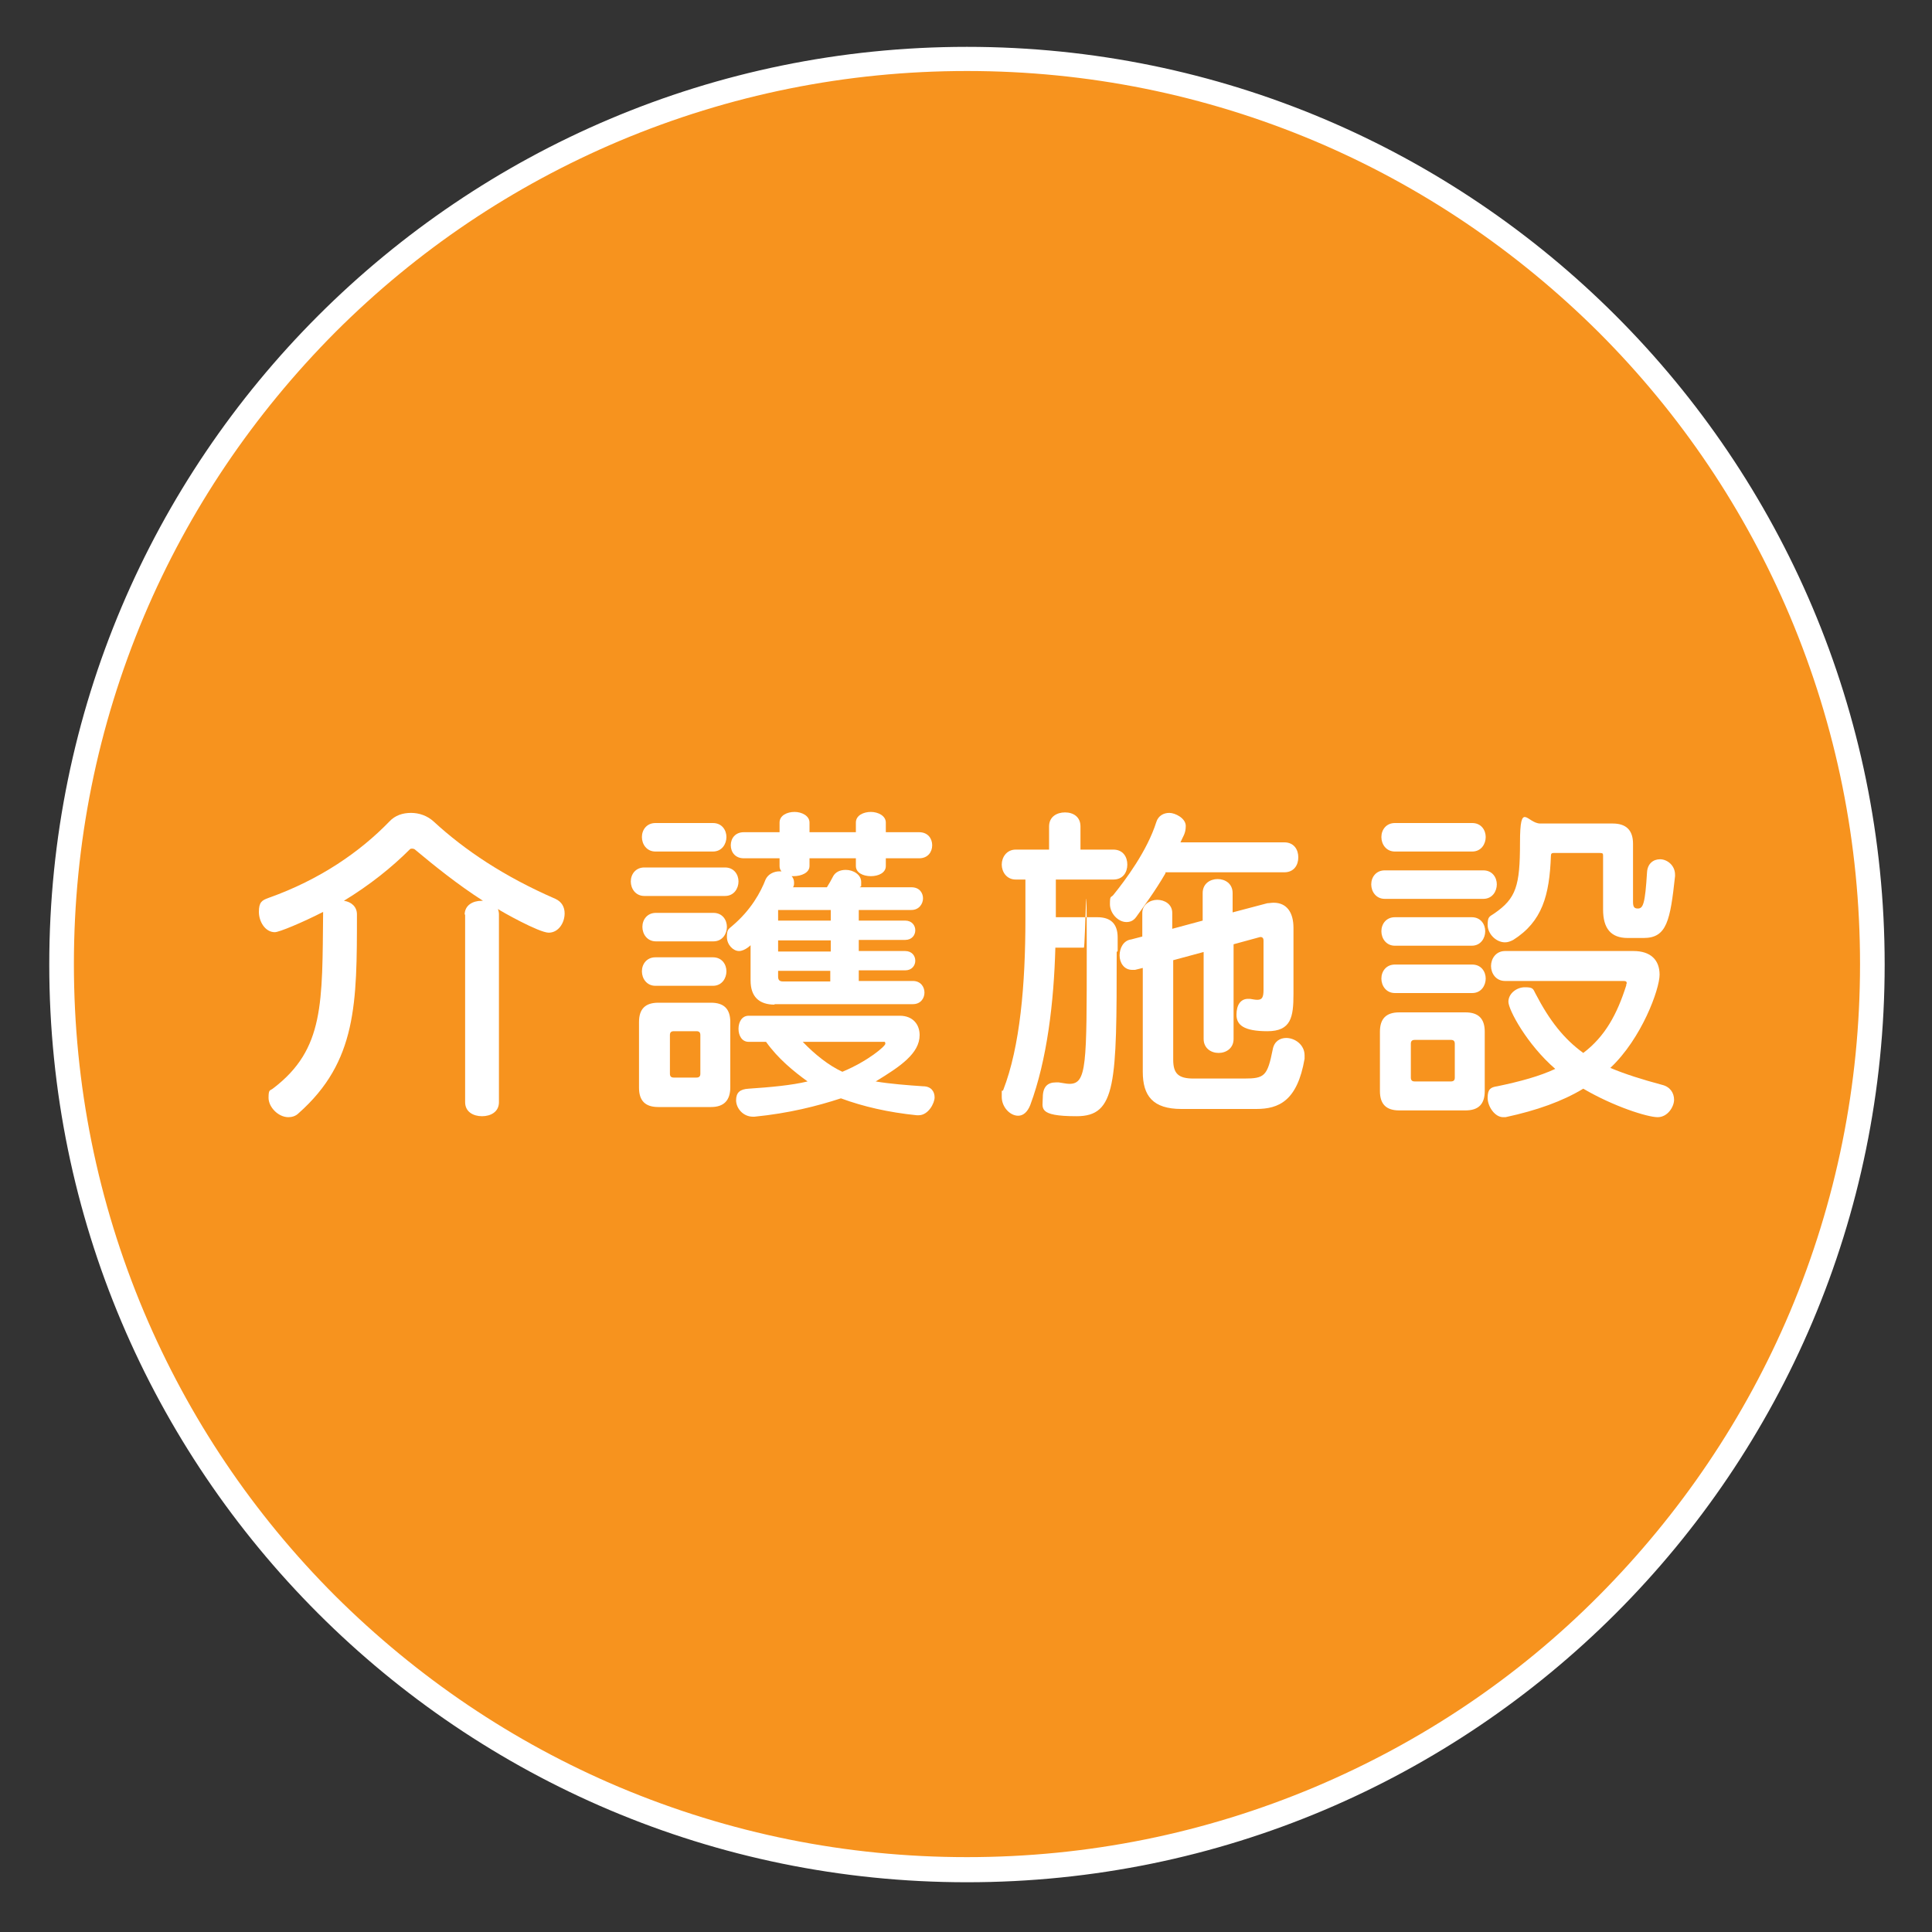 <?xml version="1.0" encoding="UTF-8"?> <svg xmlns="http://www.w3.org/2000/svg" id="_レイヤー_1" data-name="レイヤー_1" version="1.1" viewBox="0 0 400 400"><rect x="0" y="0" width="400" height="400" fill="#333333" stroke="none"/><defs><style> .st0 { fill: #fff; } .st1 { fill: #f7931e; } </style></defs><g><path class="st1" d="M200.2,387.2c-103.4,0-187.5-84.1-187.5-187.5S96.8,12.2,200.2,12.2s187.5,84.1,187.5,187.5-84.1,187.5-187.5,187.5Z"></path><path class="st0" d="M200.2,14.7c25,0,49.2,4.9,72,14.5,22,9.3,41.8,22.7,58.8,39.6,17,17,30.3,36.8,39.6,58.8,9.6,22.8,14.5,47,14.5,72s-4.9,49.2-14.5,72c-9.3,22-22.7,41.8-39.6,58.8s-36.8,30.3-58.8,39.6c-22.8,9.6-47,14.5-72,14.5s-49.2-4.9-72-14.5c-22-9.3-41.8-22.7-58.8-39.6-17-17-30.3-36.8-39.6-58.8-9.6-22.8-14.5-47-14.5-72s4.9-49.2,14.5-72c9.3-22,22.7-41.8,39.6-58.8,17-17,36.8-30.3,58.8-39.6,22.8-9.6,47-14.5,72-14.5M200.2,9.7C95.3,9.7,10.2,94.8,10.2,199.7s85.1,190,190,190,190-85.1,190-190S305.1,9.7,200.2,9.7h0Z"></path></g><g><path class="st0" d="M96.2,189.4c0-2,1.7-2.9,3.5-2.9h.3c-5.3-3.4-10-7.2-14.2-10.7,0,0-.3-.1-.4-.1-.2,0-.4,0-.5.1-3.8,3.8-8.3,7.4-13.7,10.7,1.5.2,2.7,1.2,2.7,2.8,0,18.4,0,30.5-12.1,41.2-.6.6-1.4.8-2.1.8-2.1,0-4.1-2.1-4.1-4s.3-1.4,1-2c10.6-8.1,10.1-17.7,10.3-36.5-4.3,2.2-9.1,4.2-10,4.2-2,0-3.3-2.2-3.3-4.2s.6-2.4,2-2.9c10.7-3.8,19-9.6,25-15.8,1.2-1.3,2.8-1.8,4.5-1.8s3.4.6,4.7,1.8c6.4,5.9,14.6,11.4,25.2,16,1.3.6,1.9,1.7,1.9,3,0,2-1.3,4-3.3,4s-10-4.5-10.5-4.9c.1.3.2.7.2,1.1v38.9c0,2-1.7,2.9-3.5,2.9s-3.5-.9-3.5-2.9v-38.9Z"></path><path class="st0" d="M133.4,185.5c-1.8,0-2.8-1.5-2.8-3s1-2.9,2.8-2.9h16.7c1.9,0,2.8,1.5,2.8,2.9s-.9,3-2.8,3h-16.7ZM136.3,229.2c-2.7,0-4-1.3-4-4v-13.6c0-2.7,1.3-4,4-4h10.9c2.7,0,4,1.3,4,4v13.5c0,2.7-1.3,4.1-4,4.1h-10.9ZM135.7,176.3c-1.8,0-2.8-1.5-2.8-3s1-2.9,2.8-2.9h11.9c1.9,0,2.8,1.5,2.8,2.9s-.9,3-2.8,3h-11.9ZM135.7,204.1c-1.8,0-2.8-1.5-2.8-3s1-2.9,2.8-2.9h11.9c1.9,0,2.8,1.5,2.8,2.9s-.9,3-2.8,3h-11.9ZM135.8,194.9c-1.8,0-2.8-1.5-2.8-3s1-2.9,2.8-2.9h11.9c1.9,0,2.8,1.5,2.8,2.9s-.9,3-2.8,3h-11.9ZM145,214.3c0-.6-.3-.8-.8-.8h-4.7c-.6,0-.8.3-.8.8v8c0,.6.3.8.8.8h4.7c.6,0,.8-.3.8-.8v-8ZM160.4,208c-3.3,0-5-1.7-5-5v-7.3s-1.2,1.2-2.4,1.2-2.5-1.3-2.5-2.9.3-1.6,1.1-2.3c3.9-3.3,5.9-7,6.9-9.6.5-1.1,1.7-1.7,2.9-1.7h.4c-.3-.3-.4-.7-.4-1.1v-1.6h-7.4c-1.8,0-2.7-1.3-2.7-2.7s.9-2.7,2.7-2.7h7.4v-2c0-1.5,1.6-2.2,3.1-2.2s3.1.8,3.1,2.2v2h9.6v-2c0-1.5,1.6-2.2,3.1-2.2s3.1.8,3.1,2.2v2h6.9c1.8,0,2.7,1.3,2.7,2.7s-.9,2.7-2.7,2.7h-6.9v1.6c0,1.4-1.5,2.1-3.1,2.1s-3.1-.7-3.1-2.1v-1.6h-9.6v1.6c0,1.4-1.7,2.1-3.3,2.1h-.4c.3.3.5.8.5,1.3s0,.6-.2,1h7c.5-.8.9-1.5,1.2-2.1.5-1.1,1.6-1.5,2.7-1.5,1.6,0,3.2,1,3.2,2.5s0,.7-.3,1.1h10.7c1.7,0,2.4,1.2,2.4,2.3s-.8,2.4-2.4,2.4h-10.9v2.2h9.6c1.4,0,2.1,1,2.1,2s-.7,2-2.1,2h-9.6v2.3h9.6c1.4,0,2.1,1,2.1,2s-.7,2-2.1,2h-9.6v2.2h11.2c1.6,0,2.4,1.2,2.4,2.4s-.8,2.4-2.4,2.4h-28.7ZM189.8,230.9c-5.9-.6-11.1-1.8-15.7-3.5-4.9,1.6-10.8,3.1-17.9,3.8h-.3c-2.1,0-3.5-1.8-3.5-3.4s.8-2.3,2.6-2.4c4.5-.3,8.9-.7,12.2-1.5-2.9-2.1-6.1-4.7-8.6-8.2h-3.6c-1.4,0-2.1-1.3-2.1-2.7s.7-2.7,2.1-2.7h31.3c2.7,0,4.1,1.8,4.1,4,0,3.8-4,6.5-9.1,9.6,2.9.5,6.8.8,9.8,1,1.7,0,2.4,1.1,2.4,2.3s-1.3,3.7-3.3,3.7h-.3ZM172,188.4h-10.9v2.2h10.9v-2.2ZM172,194.7h-10.9v2.3h10.9v-2.3ZM172,201h-10.9v1.2c0,.7.3,1,1,1h9.8v-2.2ZM166.2,215.7c2.6,2.7,5.4,4.9,8.2,6.2,5.3-2.2,8.9-5.3,8.9-5.8s-.2-.4-.4-.4h-16.7Z"></path><path class="st0" d="M231.2,197.1c0,27.3-.1,34-8.3,34s-7-1.7-7-3.9,1-3.1,2.7-3.1.3,0,.6,0c.8.1,1.6.3,2.2.3,3.6,0,3.6-3.8,3.6-27.6s-.3-.6-.6-.6h-5.9c-.3,11.2-1.7,23.2-5.2,32.6-.6,1.5-1.5,2.2-2.5,2.2-1.7,0-3.4-1.8-3.4-3.9s0-.9.3-1.4c3.5-9,4.6-21.9,4.6-35.4v-8.2h-2c-1.9,0-2.9-1.6-2.9-3.1s1-3.1,2.9-3.1h6.9v-4.8c0-2,1.6-2.9,3.3-2.9s3.2.9,3.2,2.9v4.8h6.8c2,0,2.9,1.5,2.9,3.1s-.9,3.1-2.9,3.1h-11.9v7.8h8.6c2.8,0,4.2,1.4,4.2,4.2v2.8ZM241.3,180.8c-2.2,3.8-4.6,7-6.1,9.1-.6.8-1.3,1-2,1-1.7,0-3.4-1.8-3.4-3.7s.2-1.3.7-1.9c2.5-3.1,7-9.1,8.9-15.1.4-1.3,1.5-1.9,2.7-1.9s3.4,1.1,3.4,2.7-.6,2.2-1.1,3.4h21.5c2,0,2.9,1.5,2.9,3.1s-.9,3.1-2.9,3.1h-24.6ZM244.6,229.6c-5.9,0-8-2.7-8-7.7v-21.5l-1.6.4c-.2,0-.3,0-.6,0-1.7,0-2.6-1.5-2.6-3s.8-3.1,2.4-3.3l2.3-.6v-4.9c0-1.7,1.6-2.7,3.1-2.7s3.1.9,3.1,2.7v3.3l6.3-1.7v-5.7c0-2,1.6-2.9,3.1-2.9s3.1.9,3.1,2.9v4l7.2-1.9c.4,0,.8-.1,1.3-.1,2.7,0,4.1,2,4.1,5.2v13.7c0,4.8-.5,7.7-5.4,7.7s-6.4-1.3-6.4-3.4.9-3.3,2.4-3.3.3,0,.4,0c.6.1,1.1.2,1.5.2,1,0,1.3-.5,1.3-2.1v-10.2c0-.4-.2-.7-.6-.7h-.1l-5.5,1.5v19.6c0,1.9-1.5,2.9-3.1,2.9s-3.1-1-3.1-2.9v-18l-6.3,1.7v20.6c0,2.9,1.1,3.9,4.2,3.9h10.5c4.2,0,4.8-.5,5.9-6,.3-1.7,1.5-2.4,2.8-2.4,1.8,0,3.8,1.4,3.8,3.6s0,.4,0,.7c-1.5,8.7-5.3,10.4-10,10.4h-15.3Z"></path><path class="st0" d="M286.7,186.1c-1.8,0-2.8-1.5-2.8-3s1-2.9,2.8-2.9h20.4c1.9,0,2.8,1.5,2.8,2.9s-.9,3-2.8,3h-20.4ZM289.7,229.9c-2.7,0-4-1.3-4-4v-12.3c0-2.7,1.3-4,4-4h13.7c2.7,0,4,1.3,4,4v12.3c0,2.7-1.3,4-4,4h-13.7ZM288.8,176.3c-1.8,0-2.8-1.5-2.8-3s1-2.9,2.8-2.9h16c1.9,0,2.8,1.5,2.8,2.9s-.9,3-2.8,3h-16ZM288.8,205.6c-1.8,0-2.8-1.5-2.8-3s1-2.9,2.8-2.9h16c1.9,0,2.8,1.5,2.8,2.9s-.9,3-2.8,3h-16ZM288.8,195.8c-1.8,0-2.8-1.5-2.8-3s1-2.9,2.8-2.9h15.9c1.9,0,2.8,1.5,2.8,2.9s-.9,3-2.8,3h-15.9ZM301.2,216.1c0-.6-.3-.8-.8-.8h-7.5c-.6,0-.8.3-.8.8v7c0,.6.3.8.8.8h7.5c.6,0,.8-.3.8-.8v-7ZM337,194.2c-3.5,0-5.1-2-5.1-5.9v-11.2c0-.4-.1-.5-.7-.5h-9.5c-.4,0-.6.1-.6.6-.3,8.2-1.8,13.6-7.8,17.4-.6.3-1.1.5-1.7.5-1.9,0-3.6-1.8-3.6-3.6s.4-1.7,1.4-2.4c4.5-3.1,5.3-5.7,5.3-14.6s1.5-4,4.2-4h15c2.8,0,4.2,1.4,4.2,4.2v12c0,1,.2,1.4,1,1.4,1.1,0,1.5-1,1.9-7.5.1-1.8,1.3-2.7,2.7-2.7s3.1,1.2,3.1,3.2v.3c-1,9.2-1.7,12.8-6.5,12.8h-3.3ZM336.8,203.6c0-.3-.1-.5-.6-.5h-24.6c-1.9,0-2.9-1.6-2.9-3.1s1-3.1,2.9-3.1h26.6c3.6,0,5.4,1.9,5.4,4.9s-3.7,13.2-10.2,19.3c3.1,1.3,6.6,2.4,10.7,3.5,1.7.4,2.5,1.7,2.5,3.1s-1.3,3.6-3.4,3.6-9.1-2.2-15.4-5.9c-4.3,2.6-9.6,4.5-16.1,5.9-.1,0-.3,0-.5,0-1.7,0-3.2-2.2-3.2-4s.6-2.2,2-2.4c4.8-1,8.8-2.1,12-3.6-5.8-5-9.7-12.2-9.7-13.9s1.7-3,3.4-3,1.7.3,2.2,1.3c2.9,5.6,5.9,9.4,9.9,12.3,4.5-3.4,7-8,8.9-14v-.2Z"></path></g></svg> 